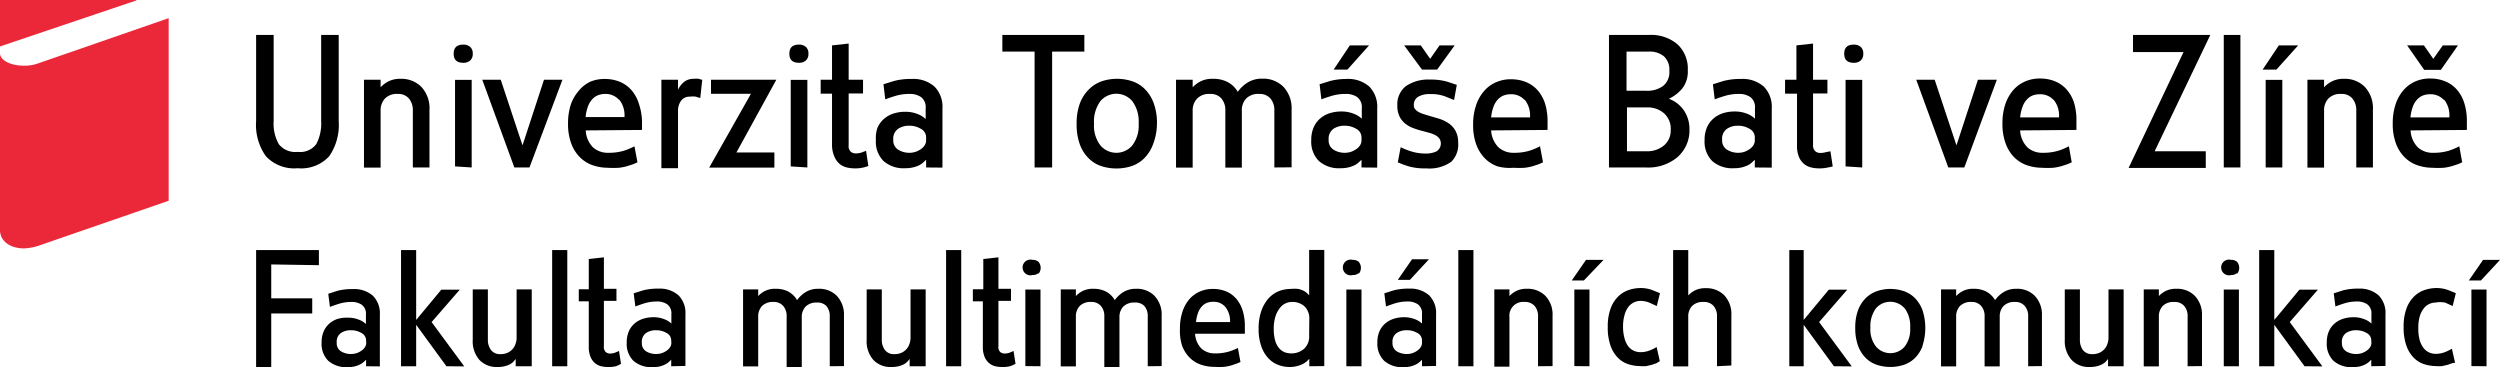 <svg xmlns="http://www.w3.org/2000/svg" viewBox="0 0 165.26 24.26"><defs><style>.cls-1{fill:#ea2839;}</style></defs><title>fmk</title><g id="Vrstva_2" data-name="Vrstva 2"><g id="Vrstva_1-2" data-name="Vrstva 1"><path d="M21.76,10.33a2.5,2.5,0,0,1-2.08.79,2.55,2.55,0,0,1-2.1-.79A3.56,3.56,0,0,1,16.93,8V2.31h1.16V8a2.77,2.77,0,0,0,.34,1.53,1.39,1.39,0,0,0,1.25.51,1.33,1.33,0,0,0,1.23-.52A2.92,2.92,0,0,0,21.23,8V2.31h1.16V8A3.64,3.64,0,0,1,21.76,10.33Z"/><path d="M27.29,11.07V7.31a1.19,1.19,0,0,0-.26-.8.92.92,0,0,0-.74-.3,1.09,1.09,0,0,0-.85.31,1.15,1.15,0,0,0-.28.81v3.75h-1.1V5.27h1.1v.5a1.83,1.83,0,0,1,.48-.37,1.68,1.68,0,0,1,.84-.19,1.85,1.85,0,0,1,1.38.54,2.07,2.07,0,0,1,.53,1.52v3.8Z"/><path d="M31.08,4a.67.67,0,0,1-.46.15q-.63,0-.63-.6c0-.4.21-.6.63-.6a.67.67,0,0,1,.46.15.57.57,0,0,1,.17.45A.57.57,0,0,1,31.08,4Zm-1,7V5.28h1.1v5.79Z"/><path d="M35,11.07H34l-2.12-5.8h1.22l1.44,4.34,1.42-4.34h1.22Z"/><path d="M38.72,8.62a1.69,1.69,0,0,0,.5,1.14,1.47,1.47,0,0,0,1,.34,3.47,3.47,0,0,0,1-.13,4.08,4.08,0,0,0,.72-.3l.2,1.06-.27.12-.4.13a3.52,3.52,0,0,1-.55.11,5.76,5.76,0,0,1-.75,0,3.09,3.09,0,0,1-1-.17,2.22,2.22,0,0,1-.84-.53,2.53,2.53,0,0,1-.57-.91,3.65,3.65,0,0,1-.21-1.3,4,4,0,0,1,.19-1.29A2.76,2.76,0,0,1,38.26,6,2.23,2.23,0,0,1,39,5.41a2.41,2.41,0,0,1,1-.19,2.57,2.57,0,0,1,1,.2,2.08,2.08,0,0,1,.77.57,2.53,2.53,0,0,1,.47.89A4,4,0,0,1,42.44,8v.59Zm2.22-2A1.19,1.19,0,0,0,40,6.21a1.35,1.35,0,0,0-.43.07,1,1,0,0,0-.39.25,1.42,1.42,0,0,0-.3.47,2.75,2.75,0,0,0-.17.74h2.57A1.68,1.68,0,0,0,40.94,6.59Z"/><path d="M46.29,6.48,46,6.39a1.55,1.55,0,0,0-.41,0,.67.67,0,0,0-.56.26,1.11,1.11,0,0,0-.21.71v3.76h-1.1V5.27h1.1v.66a1.55,1.55,0,0,1,.38-.5,1,1,0,0,1,.68-.22,1.22,1.22,0,0,1,.31,0l.23.07Z"/><path d="M48.68,10.08h2.51v1H46.88l2.76-4.88H47V5.27h4.32Z"/><path d="M53.27,4a.67.67,0,0,1-.46.15c-.42,0-.63-.2-.63-.6s.21-.6.63-.6a.67.67,0,0,1,.46.15.57.57,0,0,1,.17.45A.57.57,0,0,1,53.27,4Zm-1,7V5.28h1.1v5.79Z"/><path d="M57.08,11.07a2.26,2.26,0,0,1-.59.06,2.24,2.24,0,0,1-.51-.06,1.18,1.18,0,0,1-.47-.23,1.2,1.2,0,0,1-.34-.46A1.89,1.89,0,0,1,55,9.61V6.19h-.75V5.27H55V3l1.1-.12V5.27h.95v.91h-.95V9.6a.51.51,0,0,0,.14.43.49.49,0,0,0,.32.11,1.18,1.18,0,0,0,.37-.05l.32-.12.15,1A2,2,0,0,1,57.08,11.07Z"/><path d="M61.22,11.07v-.51l-.18.17a1.22,1.22,0,0,1-.27.19,1.94,1.94,0,0,1-.39.14,2.1,2.1,0,0,1-.53.06,2,2,0,0,1-1.45-.48,1.8,1.8,0,0,1-.5-1.38A2.05,2.05,0,0,1,58,8.46a1.64,1.64,0,0,1,.42-.59,1.78,1.78,0,0,1,.63-.36,2.48,2.48,0,0,1,.79-.12,2.13,2.13,0,0,1,.82.15,1.5,1.5,0,0,1,.53.33V7.16a.84.84,0,0,0-.3-.74,1.29,1.29,0,0,0-.76-.21,3.17,3.17,0,0,0-.94.13q-.43.13-.67.23l-.12-1,.71-.22a4.28,4.28,0,0,1,1.15-.13,2.11,2.11,0,0,1,1.51.5,1.9,1.9,0,0,1,.53,1.45v3.91Zm0-2a.63.63,0,0,0-.34-.55,1.46,1.46,0,0,0-.78-.21,1.3,1.3,0,0,0-.74.21.8.8,0,0,0-.31.72.71.71,0,0,0,.33.66,1.37,1.37,0,0,0,.72.2,1.26,1.26,0,0,0,.44-.07,1.47,1.47,0,0,0,.36-.19.87.87,0,0,0,.24-.26.62.62,0,0,0,.08-.31Z"/><path d="M69.55,3.41v7.66H68.39V3.41H66.26V2.31h5.42v1.1Z"/><path d="M76.22,9.54a2.53,2.53,0,0,1-.58.92,2.13,2.13,0,0,1-.84.52,3.25,3.25,0,0,1-2,0,2.13,2.13,0,0,1-.84-.52,2.51,2.51,0,0,1-.58-.92,3.83,3.83,0,0,1-.21-1.36,3.78,3.78,0,0,1,.22-1.36A2.55,2.55,0,0,1,72,5.89a2.19,2.19,0,0,1,.84-.52,3.1,3.1,0,0,1,1-.16,3.16,3.16,0,0,1,1,.16,2.12,2.12,0,0,1,.84.52,2.58,2.58,0,0,1,.58.92,3.76,3.76,0,0,1,.22,1.36A3.88,3.88,0,0,1,76.22,9.54ZM74.86,6.7a1.38,1.38,0,0,0-2.13,0,2.29,2.29,0,0,0-.41,1.48,2.13,2.13,0,0,0,.42,1.43,1.38,1.38,0,0,0,2.11,0,2.15,2.15,0,0,0,.42-1.43A2.28,2.28,0,0,0,74.86,6.7Z"/><path d="M84.24,11.07V7.31a1.18,1.18,0,0,0-.26-.8.93.93,0,0,0-.75-.3,1.11,1.11,0,0,0-.86.31,1.14,1.14,0,0,0-.28.81v3.75H81V7.31a1.18,1.18,0,0,0-.26-.8.93.93,0,0,0-.75-.3,1.11,1.11,0,0,0-.86.31,1.14,1.14,0,0,0-.29.81v3.75h-1.1V5.27h1.1v.5a1.86,1.86,0,0,1,.48-.37,1.69,1.69,0,0,1,.84-.19,2,2,0,0,1,1,.22,1.64,1.64,0,0,1,.66.64,2.3,2.3,0,0,1,.63-.6,1.77,1.77,0,0,1,1-.27,1.87,1.87,0,0,1,1.39.54,2.07,2.07,0,0,1,.54,1.52v3.8Z"/><path d="M90,11.07v-.51l-.18.17a1.22,1.22,0,0,1-.27.19,2,2,0,0,1-.39.14,2.1,2.1,0,0,1-.53.06,2,2,0,0,1-1.45-.48,1.81,1.81,0,0,1-.5-1.38,2.05,2.05,0,0,1,.15-.82,1.62,1.62,0,0,1,.42-.59,1.78,1.78,0,0,1,.63-.36,2.49,2.49,0,0,1,.79-.12,2.13,2.13,0,0,1,.82.15,1.5,1.5,0,0,1,.53.33V7.16a.84.84,0,0,0-.3-.74,1.28,1.28,0,0,0-.76-.21,3.18,3.18,0,0,0-.94.13c-.29.09-.51.16-.67.23l-.12-1,.71-.22A4.29,4.29,0,0,1,89,5.22a2.11,2.11,0,0,1,1.51.5,1.9,1.9,0,0,1,.53,1.45v3.91Zm0-2a.63.63,0,0,0-.34-.55,1.47,1.47,0,0,0-.78-.21,1.3,1.3,0,0,0-.74.21.8.8,0,0,0-.31.72.71.71,0,0,0,.33.66,1.36,1.36,0,0,0,.72.2,1.26,1.26,0,0,0,.44-.07,1.45,1.45,0,0,0,.36-.19.85.85,0,0,0,.24-.26A.62.62,0,0,0,90,9.31ZM89.07,4.6h-.91L89.23,3H90.5Z"/><path d="M95.94,10.69a2.5,2.5,0,0,1-1.66.44A3.93,3.93,0,0,1,93.13,11a6.38,6.38,0,0,1-.73-.27l.19-1a4.58,4.58,0,0,0,.77.3,3.23,3.23,0,0,0,.91.12,1.59,1.59,0,0,0,.68-.14.61.61,0,0,0,.2-.85.81.81,0,0,0-.26-.22,1.72,1.72,0,0,0-.37-.15l-.44-.12a6.07,6.07,0,0,1-.6-.18,1.94,1.94,0,0,1-.55-.29,1.41,1.41,0,0,1-.4-.47,1.54,1.54,0,0,1-.16-.74,1.53,1.53,0,0,1,.57-1.3,2.64,2.64,0,0,1,1.6-.43,3.93,3.93,0,0,1,1.13.14l.63.21-.18,1-.6-.24a2.64,2.64,0,0,0-1-.15,1.47,1.47,0,0,0-.78.18.62.62,0,0,0-.28.56.39.39,0,0,0,.09.26.77.77,0,0,0,.22.18,1.64,1.64,0,0,0,.33.14l.39.12.65.19a2.49,2.49,0,0,1,.62.3,1.46,1.46,0,0,1,.45.49,1.54,1.54,0,0,1,.18.77A1.61,1.61,0,0,1,95.94,10.69ZM95,4.6H94L92.82,3h1.1l.62.89L95.16,3h1Z"/><path d="M98.57,8.62a1.7,1.7,0,0,0,.51,1.14,1.47,1.47,0,0,0,1,.34,3.49,3.49,0,0,0,1-.13,4.1,4.1,0,0,0,.72-.3l.2,1.06-.27.12-.39.13a3.57,3.57,0,0,1-.55.11,5.75,5.75,0,0,1-.75,0A3.07,3.07,0,0,1,99,11a2.22,2.22,0,0,1-.84-.53,2.54,2.54,0,0,1-.57-.91,3.7,3.7,0,0,1-.21-1.3,3.94,3.94,0,0,1,.19-1.29A2.75,2.75,0,0,1,98.12,6a2.21,2.21,0,0,1,.79-.57,2.4,2.4,0,0,1,1-.19,2.57,2.57,0,0,1,1,.2,2.07,2.07,0,0,1,.77.57,2.48,2.48,0,0,1,.47.89A3.94,3.94,0,0,1,102.3,8v.59Zm2.22-2a1.18,1.18,0,0,0-.93-.39,1.35,1.35,0,0,0-.43.07,1,1,0,0,0-.39.25,1.38,1.38,0,0,0-.3.47,2.78,2.78,0,0,0-.17.74h2.57A1.68,1.68,0,0,0,100.79,6.59Z"/><path d="M110.86,10.41a3,3,0,0,1-2.06.66h-2.44V2.31H109a2.7,2.7,0,0,1,1.89.62,2.2,2.2,0,0,1,.68,1.71,1.83,1.83,0,0,1-.35,1.19,2.59,2.59,0,0,1-.9.7,2.08,2.08,0,0,1,1,.78,2.18,2.18,0,0,1,.36,1.24A2.34,2.34,0,0,1,110.86,10.41ZM110,3.73a1.47,1.47,0,0,0-1-.32h-1.48V6h1.32a1.75,1.75,0,0,0,1.1-.32,1.16,1.16,0,0,0,.41-1A1.19,1.19,0,0,0,110,3.73Zm0,3.76a1.64,1.64,0,0,0-1.13-.39h-1.32V10h1.32A1.72,1.72,0,0,0,110,9.61a1.27,1.27,0,0,0,.44-1A1.37,1.37,0,0,0,110,7.49Z"/><path d="M116,11.07v-.51l-.18.17a1.24,1.24,0,0,1-.27.19,2,2,0,0,1-.39.14,2.11,2.11,0,0,1-.53.06,2,2,0,0,1-1.45-.48,1.81,1.81,0,0,1-.5-1.38,2.07,2.07,0,0,1,.15-.82,1.6,1.6,0,0,1,.42-.59,1.78,1.78,0,0,1,.63-.36,2.51,2.51,0,0,1,.79-.12,2.14,2.14,0,0,1,.82.15,1.48,1.48,0,0,1,.52.33V7.16a.84.84,0,0,0-.3-.74,1.28,1.28,0,0,0-.76-.21,3.16,3.16,0,0,0-.93.13q-.43.13-.67.23l-.12-1,.71-.22a4.28,4.28,0,0,1,1.14-.13,2.12,2.12,0,0,1,1.51.5,1.9,1.9,0,0,1,.53,1.45v3.91Zm0-2a.63.63,0,0,0-.34-.55,1.47,1.47,0,0,0-.78-.21,1.29,1.29,0,0,0-.73.21.8.8,0,0,0-.31.72.71.71,0,0,0,.33.66,1.37,1.37,0,0,0,.72.2,1.27,1.27,0,0,0,.44-.07,1.44,1.44,0,0,0,.35-.19.85.85,0,0,0,.24-.26.61.61,0,0,0,.08-.31Z"/><path d="M120.83,11.07a2.26,2.26,0,0,1-.59.06,2.22,2.22,0,0,1-.51-.06,1.16,1.16,0,0,1-.47-.23,1.2,1.2,0,0,1-.34-.46,1.89,1.89,0,0,1-.13-.77V6.19H118V5.27h.75V3l1.1-.12V5.27h.95v.91h-.95V9.6A.51.51,0,0,0,120,10a.5.5,0,0,0,.32.11,1.17,1.17,0,0,0,.37-.05L121,10l.15,1A2,2,0,0,1,120.83,11.07Z"/><path d="M123,4a.67.67,0,0,1-.46.15q-.63,0-.63-.6c0-.4.21-.6.63-.6a.67.67,0,0,1,.46.15.57.57,0,0,1,.17.45A.57.57,0,0,1,123,4Zm-1,7V5.28h1.1v5.79Z"/><path d="M129.85,11.07h-1.06l-2.12-5.8h1.22l1.44,4.34,1.42-4.34H132Z"/><path d="M133.54,8.62a1.69,1.69,0,0,0,.5,1.14,1.47,1.47,0,0,0,1,.34,3.47,3.47,0,0,0,1-.13,4.11,4.11,0,0,0,.72-.3l.19,1.06-.27.12-.4.13a3.51,3.51,0,0,1-.55.11,5.76,5.76,0,0,1-.75,0,3.09,3.09,0,0,1-1-.17,2.23,2.23,0,0,1-.84-.53,2.53,2.53,0,0,1-.56-.91,3.65,3.65,0,0,1-.21-1.3,3.94,3.94,0,0,1,.19-1.29,2.77,2.77,0,0,1,.53-.94,2.23,2.23,0,0,1,.79-.57,2.41,2.41,0,0,1,1-.19,2.57,2.57,0,0,1,1,.2,2.08,2.08,0,0,1,.77.57,2.49,2.49,0,0,1,.47.89A3.94,3.94,0,0,1,137.26,8v.59Zm2.22-2a1.19,1.19,0,0,0-.93-.39,1.35,1.35,0,0,0-.43.07,1,1,0,0,0-.39.25,1.4,1.4,0,0,0-.3.47,2.75,2.75,0,0,0-.17.74h2.57A1.67,1.67,0,0,0,135.75,6.59Z"/><path d="M142.43,10h3.38v1.1h-5.1l3.63-7.66H141V2.31h5.11Z"/><path d="M147,11.07V2.31h1.1v8.76Z"/><path d="M150.48,4.6h-.91L150.64,3h1.28Zm-.71,6.47V5.28h1.1v5.79Z"/><path d="M155.76,11.07V7.31a1.19,1.19,0,0,0-.26-.8.91.91,0,0,0-.74-.3,1.09,1.09,0,0,0-.85.31,1.15,1.15,0,0,0-.28.81v3.75h-1.1V5.27h1.1v.5a1.83,1.83,0,0,1,.48-.37,1.68,1.68,0,0,1,.84-.19,1.85,1.85,0,0,1,1.38.54,2.07,2.07,0,0,1,.53,1.52v3.8Z"/><path d="M159.35,8.62a1.69,1.69,0,0,0,.5,1.14,1.46,1.46,0,0,0,1,.34,3.47,3.47,0,0,0,1-.13,4.16,4.16,0,0,0,.72-.3l.19,1.06-.27.12-.4.13a3.51,3.51,0,0,1-.55.11,5.73,5.73,0,0,1-.75,0,3.09,3.09,0,0,1-1-.17,2.21,2.21,0,0,1-.84-.53,2.5,2.5,0,0,1-.57-.91,3.65,3.65,0,0,1-.21-1.3,4,4,0,0,1,.19-1.29,2.75,2.75,0,0,1,.53-.94,2.23,2.23,0,0,1,.78-.57,2.41,2.41,0,0,1,1-.19,2.58,2.58,0,0,1,1,.2,2.08,2.08,0,0,1,.77.57,2.51,2.51,0,0,1,.47.89A3.94,3.94,0,0,1,163.07,8v.59Zm2-4h-1.1L159.12,3h1.11l.62.89.63-.89h1Zm.21,2a1.19,1.19,0,0,0-.93-.39,1.35,1.35,0,0,0-.43.07,1,1,0,0,0-.39.25,1.39,1.39,0,0,0-.3.47,2.79,2.79,0,0,0-.17.74h2.57A1.67,1.67,0,0,0,161.57,6.59Z"/><polygon class="cls-1" points="0 0 0 3.07 9.01 0.03 9.01 0 0 0"/><path class="cls-1" d="M0,14.94v.26c0,.79.73,1.22,1.59,1.22a3.65,3.65,0,0,0,.88-.15l8.68-3V1.2l-8.66,3a2.53,2.53,0,0,1-.87.14C.75,4.36,0,4,0,3.52H0Z"/><path d="M17.93,17.48v2.24h2.71v1H17.93v3.54h-1V16.53h4.15v1Z"/><path d="M24.2,24.21v-.43l-.16.15a1.13,1.13,0,0,1-.24.16,1.77,1.77,0,0,1-.35.13,1.93,1.93,0,0,1-.47.05,1.8,1.8,0,0,1-1.28-.42,1.58,1.58,0,0,1-.44-1.21,1.82,1.82,0,0,1,.13-.72,1.46,1.46,0,0,1,.37-.52,1.57,1.57,0,0,1,.56-.32A2.16,2.16,0,0,1,23,21a1.91,1.91,0,0,1,.72.13,1.33,1.33,0,0,1,.47.29v-.62a.73.73,0,0,0-.27-.65,1.16,1.16,0,0,0-.68-.19,2.79,2.79,0,0,0-.83.12c-.25.08-.45.15-.6.21l-.11-.87.62-.2a3.82,3.82,0,0,1,1-.11,1.88,1.88,0,0,1,1.33.44,1.65,1.65,0,0,1,.46,1.26v3.41Zm0-1.71a.55.55,0,0,0-.31-.49,1.33,1.33,0,0,0-.69-.18,1.17,1.17,0,0,0-.66.18.7.7,0,0,0-.28.64.62.62,0,0,0,.29.58,1.24,1.24,0,0,0,.65.17,1.15,1.15,0,0,0,.39-.06,1.26,1.26,0,0,0,.32-.17.76.76,0,0,0,.22-.23.53.53,0,0,0,.08-.27Z"/><path d="M29.51,24.21l-2-2.74v2.74h-1V16.53h1v4.62l1.66-2h1.22l-1.86,2.14,2.16,2.93Z"/><path d="M34.09,24.21v-.48l-.15.18a1,1,0,0,1-.23.17,1.54,1.54,0,0,1-.35.13,1.87,1.87,0,0,1-.48.05,1.55,1.55,0,0,1-1.19-.47,1.87,1.87,0,0,1-.44-1.33V19.13h1v3.31a1.12,1.12,0,0,0,.21.7.74.74,0,0,0,.63.27,1.08,1.08,0,0,0,.46-.09,1,1,0,0,0,.33-.24,1,1,0,0,0,.2-.35,1.21,1.21,0,0,0,.07-.41V19.13h1v5.08Z"/><path d="M36.5,24.21V16.53h1v7.68Z"/><path d="M40.71,24.21a1.92,1.92,0,0,1-.52.05,1.87,1.87,0,0,1-.45-.05,1,1,0,0,1-.4-.2,1.07,1.07,0,0,1-.3-.41,1.68,1.68,0,0,1-.12-.68v-3h-.66v-.8h.66v-2l1-.11v2.08h.83v.8h-.83v3a.46.46,0,0,0,.12.38.45.45,0,0,0,.28.1,1,1,0,0,0,.32-.05l.28-.12.13.85A1.83,1.83,0,0,1,40.71,24.21Z"/><path d="M44.37,24.21v-.43l-.16.15a1.12,1.12,0,0,1-.24.16,1.7,1.7,0,0,1-.35.13,1.93,1.93,0,0,1-.47.05,1.8,1.8,0,0,1-1.28-.42,1.58,1.58,0,0,1-.44-1.21,1.83,1.83,0,0,1,.13-.72,1.46,1.46,0,0,1,.37-.52,1.57,1.57,0,0,1,.56-.32,2.16,2.16,0,0,1,.7-.11,1.9,1.9,0,0,1,.72.13,1.33,1.33,0,0,1,.47.29v-.62a.73.73,0,0,0-.27-.65,1.16,1.16,0,0,0-.68-.19,2.79,2.79,0,0,0-.83.12c-.25.08-.45.15-.6.21l-.11-.87.63-.2a3.82,3.82,0,0,1,1-.11,1.88,1.88,0,0,1,1.33.44,1.65,1.65,0,0,1,.46,1.26v3.41Zm0-1.71a.55.55,0,0,0-.31-.49,1.33,1.33,0,0,0-.69-.18,1.17,1.17,0,0,0-.66.18.7.7,0,0,0-.28.64.62.62,0,0,0,.29.58,1.24,1.24,0,0,0,.65.17,1.15,1.15,0,0,0,.39-.06,1.27,1.27,0,0,0,.32-.17.75.75,0,0,0,.22-.23.53.53,0,0,0,.08-.27Z"/><path d="M54.85,24.21V20.92a1,1,0,0,0-.23-.7A.81.81,0,0,0,54,20a1,1,0,0,0-.75.27,1,1,0,0,0-.25.71v3.28H52V20.92a1,1,0,0,0-.23-.7.81.81,0,0,0-.65-.26,1,1,0,0,0-.75.27,1,1,0,0,0-.25.71v3.28h-1V19.13h1v.44a1.64,1.64,0,0,1,.42-.32,1.48,1.48,0,0,1,.74-.16,1.76,1.76,0,0,1,.84.19,1.45,1.45,0,0,1,.57.56,2,2,0,0,1,.55-.52,1.55,1.55,0,0,1,.87-.23,1.62,1.62,0,0,1,1.21.47,1.81,1.81,0,0,1,.47,1.32v3.32Z"/><path d="M60.13,24.21v-.48l-.15.18a1,1,0,0,1-.23.17,1.54,1.54,0,0,1-.35.13,1.87,1.87,0,0,1-.48.05,1.55,1.55,0,0,1-1.19-.47,1.87,1.87,0,0,1-.44-1.33V19.13h1v3.31a1.12,1.12,0,0,0,.21.7.74.74,0,0,0,.63.27,1.08,1.08,0,0,0,.46-.09,1,1,0,0,0,.33-.24,1,1,0,0,0,.2-.35,1.21,1.21,0,0,0,.07-.41V19.13h1v5.08Z"/><path d="M62.54,24.21V16.53h1v7.68Z"/><path d="M66.76,24.21a1.93,1.93,0,0,1-.52.05,1.86,1.86,0,0,1-.45-.05,1,1,0,0,1-.4-.2,1.07,1.07,0,0,1-.3-.41,1.68,1.68,0,0,1-.12-.68v-3h-.66v-.8H65v-2l1-.11v2.08h.83v.8h-.83v3a.46.46,0,0,0,.12.38.44.44,0,0,0,.28.1,1,1,0,0,0,.32-.05l.28-.12.13.85A1.85,1.85,0,0,1,66.76,24.21Z"/><path d="M68.65,18.05a.56.56,0,0,1-.39.13.52.52,0,1,1,0-1,.56.56,0,0,1,.39.13.62.62,0,0,1,0,.79Zm-.87,6.15V19.14h1v5.07Z"/><path d="M75.87,24.21V20.92a1,1,0,0,0-.23-.7A.82.82,0,0,0,75,20a1,1,0,0,0-.75.27,1,1,0,0,0-.25.71v3.28H73V20.92a1,1,0,0,0-.23-.7.82.82,0,0,0-.65-.26,1,1,0,0,0-.75.27,1,1,0,0,0-.25.71v3.28h-1V19.13h1v.44a1.63,1.63,0,0,1,.42-.32,1.49,1.49,0,0,1,.74-.16,1.76,1.76,0,0,1,.84.19,1.44,1.44,0,0,1,.57.56,2,2,0,0,1,.55-.52,1.55,1.55,0,0,1,.87-.23,1.62,1.62,0,0,1,1.21.47,1.8,1.8,0,0,1,.47,1.32v3.32Z"/><path d="M79,22.06a1.49,1.49,0,0,0,.44,1,1.29,1.29,0,0,0,.85.3,3.16,3.16,0,0,0,.91-.11,3.53,3.53,0,0,0,.63-.25l.17.93-.24.1-.35.12a3.17,3.17,0,0,1-.48.1,5.08,5.08,0,0,1-.66,0,2.69,2.69,0,0,1-.9-.15,1.92,1.92,0,0,1-.73-.46,2.2,2.2,0,0,1-.5-.79A3.23,3.23,0,0,1,78,21.72a3.49,3.49,0,0,1,.17-1.13,2.4,2.4,0,0,1,.46-.82,1.94,1.94,0,0,1,.69-.5,2.09,2.09,0,0,1,.84-.17,2.26,2.26,0,0,1,.91.17,1.82,1.82,0,0,1,.67.5,2.2,2.2,0,0,1,.41.78,3.4,3.4,0,0,1,.14,1v.51ZM81,20.29a1,1,0,0,0-.81-.34,1.12,1.12,0,0,0-.38.06.88.88,0,0,0-.34.22,1.23,1.23,0,0,0-.26.41,2.5,2.5,0,0,0-.15.65h2.25A1.48,1.48,0,0,0,81,20.29Z"/><path d="M86.55,24.21v-.49l-.16.16a1.3,1.3,0,0,1-.27.18,1.68,1.68,0,0,1-.38.14,2,2,0,0,1-.51.06,2.1,2.1,0,0,1-.71-.13,1.74,1.74,0,0,1-.65-.42,2.19,2.19,0,0,1-.48-.78,3.41,3.41,0,0,1-.19-1.21,3.45,3.45,0,0,1,.18-1.17,2.53,2.53,0,0,1,.47-.82,1.85,1.85,0,0,1,.68-.48,2.12,2.12,0,0,1,.79-.15,2.26,2.26,0,0,1,.5,0,1.46,1.46,0,0,1,.35.12,1,1,0,0,1,.23.16l.14.14v-3h1v7.68Zm0-3.1a1.1,1.1,0,0,0-.33-.87,1.18,1.18,0,0,0-.8-.28,1,1,0,0,0-.83.42,1.73,1.73,0,0,0-.28.55,2.62,2.62,0,0,0-.11.8,2.8,2.8,0,0,0,.09.77,1.38,1.38,0,0,0,.25.5,1,1,0,0,0,.37.28,1.24,1.24,0,0,0,.45.08,1.26,1.26,0,0,0,.83-.29,1.1,1.1,0,0,0,.35-.9Z"/><path d="M89.82,18.05a.56.56,0,0,1-.39.13.52.52,0,1,1,0-1,.56.56,0,0,1,.39.13.62.62,0,0,1,0,.79ZM89,24.21V19.14h1v5.07Z"/><path d="M94,24.21v-.43l-.16.15a1.11,1.11,0,0,1-.24.16,1.75,1.75,0,0,1-.35.13,1.93,1.93,0,0,1-.47.05,1.79,1.79,0,0,1-1.28-.42,1.57,1.57,0,0,1-.45-1.21,1.82,1.82,0,0,1,.13-.72,1.46,1.46,0,0,1,.37-.52,1.58,1.58,0,0,1,.56-.32,2.16,2.16,0,0,1,.7-.11,1.9,1.9,0,0,1,.72.13,1.33,1.33,0,0,1,.47.29v-.62a.73.73,0,0,0-.27-.65,1.16,1.16,0,0,0-.68-.19,2.8,2.8,0,0,0-.83.12c-.25.08-.45.15-.6.21l-.11-.87.63-.2a3.82,3.82,0,0,1,1-.11,1.88,1.88,0,0,1,1.33.44,1.65,1.65,0,0,1,.46,1.26v3.41Zm0-1.71a.55.55,0,0,0-.31-.49,1.33,1.33,0,0,0-.7-.18,1.17,1.17,0,0,0-.66.18.7.7,0,0,0-.28.64.63.63,0,0,0,.29.58,1.24,1.24,0,0,0,.65.17,1.14,1.14,0,0,0,.39-.06,1.23,1.23,0,0,0,.32-.17.78.78,0,0,0,.22-.23.53.53,0,0,0,.08-.27Zm-.8-4h-.8l.94-1.36h1.12Z"/><path d="M96.4,24.21V16.53h1v7.68Z"/><path d="M101.67,24.21V20.92a1,1,0,0,0-.23-.7.83.83,0,0,0-.66-.26.91.91,0,0,0-1,1v3.28h-1V19.13h1v.44a1.63,1.63,0,0,1,.42-.32,1.51,1.51,0,0,1,.74-.16,1.64,1.64,0,0,1,1.22.47,1.79,1.79,0,0,1,.47,1.32v3.32Z"/><path d="M104.7,18.54h-.8l.94-1.36H106Zm-.63,5.66V19.14h1v5.07Z"/><path d="M109.52,24l-.31.11-.38.09a2.27,2.27,0,0,1-.41,0,2.62,2.62,0,0,1-.73-.11,1.72,1.72,0,0,1-.7-.4,2.15,2.15,0,0,1-.51-.79,3.53,3.53,0,0,1-.2-1.29,3.39,3.39,0,0,1,.2-1.25,2.15,2.15,0,0,1,.52-.79,1.83,1.83,0,0,1,.7-.41,2.49,2.49,0,0,1,.73-.12,2.23,2.23,0,0,1,.78.13l.52.21-.21.85-.48-.22a1.58,1.58,0,0,0-.61-.12,1,1,0,0,0-.42.1,1,1,0,0,0-.37.3,1.59,1.59,0,0,0-.25.53,2.74,2.74,0,0,0-.1.77,2.78,2.78,0,0,0,.1.78,1.52,1.52,0,0,0,.25.53,1,1,0,0,0,.37.29,1.08,1.08,0,0,0,.42.09,1.67,1.67,0,0,0,.61-.11,2.84,2.84,0,0,0,.47-.23l.21.93Z"/><path d="M113.5,24.21V20.92a1,1,0,0,0-.23-.7.83.83,0,0,0-.66-.26,1,1,0,0,0-.76.27,1,1,0,0,0-.25.71v3.28h-1V16.53h1v3a1.62,1.62,0,0,1,.42-.32,1.5,1.5,0,0,1,.74-.16,1.64,1.64,0,0,1,1.22.47,1.8,1.8,0,0,1,.47,1.32v3.32Z"/><path d="M121.23,24.21l-2-2.74v2.74h-.95V16.53h.95v4.62l1.66-2h1.22l-1.86,2.14,2.16,2.93Z"/><path d="M127.09,22.87a2.2,2.2,0,0,1-.51.8,1.87,1.87,0,0,1-.74.45,2.87,2.87,0,0,1-1.76,0,1.88,1.88,0,0,1-.74-.45,2.21,2.21,0,0,1-.51-.8,3.35,3.35,0,0,1-.19-1.19,3.28,3.28,0,0,1,.19-1.19,2.21,2.21,0,0,1,.52-.8,2,2,0,0,1,.74-.45,2.75,2.75,0,0,1,.87-.14,2.79,2.79,0,0,1,.87.14,1.9,1.9,0,0,1,.74.45,2.31,2.31,0,0,1,.51.8,3.82,3.82,0,0,1,0,2.38Zm-1.19-2.49a1.25,1.25,0,0,0-1.89,0,2,2,0,0,0-.37,1.29,1.83,1.83,0,0,0,.38,1.25,1.25,1.25,0,0,0,1.88,0,1.85,1.85,0,0,0,.37-1.25A2,2,0,0,0,125.91,20.38Z"/><path d="M134.07,24.21V20.92a1,1,0,0,0-.23-.7.81.81,0,0,0-.65-.26,1,1,0,0,0-.75.27,1,1,0,0,0-.25.71v3.28h-1V20.92a1,1,0,0,0-.23-.7.81.81,0,0,0-.65-.26,1,1,0,0,0-.75.27,1,1,0,0,0-.25.71v3.28h-1V19.13h1v.44a1.65,1.65,0,0,1,.42-.32,1.48,1.48,0,0,1,.74-.16,1.76,1.76,0,0,1,.84.19,1.46,1.46,0,0,1,.57.56,2,2,0,0,1,.55-.52,1.55,1.55,0,0,1,.87-.23,1.62,1.62,0,0,1,1.21.47,1.8,1.8,0,0,1,.47,1.32v3.32Z"/><path d="M139.35,24.21v-.48l-.15.18a1,1,0,0,1-.24.17,1.53,1.53,0,0,1-.35.13,1.88,1.88,0,0,1-.48.05,1.55,1.55,0,0,1-1.19-.47,1.87,1.87,0,0,1-.45-1.33V19.13h1v3.31a1.13,1.13,0,0,0,.2.7.75.75,0,0,0,.63.27,1.09,1.09,0,0,0,.46-.09,1,1,0,0,0,.33-.24,1,1,0,0,0,.2-.35,1.21,1.21,0,0,0,.07-.41V19.13h1v5.08Z"/><path d="M144.61,24.21V20.92a1,1,0,0,0-.23-.7.83.83,0,0,0-.66-.26,1,1,0,0,0-.76.27,1,1,0,0,0-.25.71v3.28h-1V19.13h1v.44a1.63,1.63,0,0,1,.42-.32,1.5,1.5,0,0,1,.74-.16,1.63,1.63,0,0,1,1.22.47,1.8,1.8,0,0,1,.47,1.32v3.32Z"/><path d="M147.88,18.05a.56.56,0,0,1-.39.13.52.52,0,1,1,0-1,.56.56,0,0,1,.39.13.62.62,0,0,1,0,.79ZM147,24.21V19.14h1v5.07Z"/><path d="M152.34,24.21l-2-2.74v2.74h-1V16.53h1v4.62l1.66-2h1.22l-1.86,2.14,2.16,2.93Z"/><path d="M156.75,24.21v-.43l-.16.15a1.11,1.11,0,0,1-.24.16,1.78,1.78,0,0,1-.35.13,1.94,1.94,0,0,1-.47.05,1.8,1.8,0,0,1-1.28-.42,1.58,1.58,0,0,1-.44-1.21,1.82,1.82,0,0,1,.13-.72,1.47,1.47,0,0,1,.37-.52,1.57,1.57,0,0,1,.56-.32,2.16,2.16,0,0,1,.7-.11,1.9,1.9,0,0,1,.72.13,1.32,1.32,0,0,1,.47.29v-.62a.73.73,0,0,0-.27-.65,1.16,1.16,0,0,0-.68-.19,2.79,2.79,0,0,0-.83.12c-.25.08-.45.15-.6.21l-.11-.87.63-.2a3.81,3.81,0,0,1,1-.11,1.87,1.87,0,0,1,1.33.44,1.65,1.65,0,0,1,.46,1.26v3.41Zm0-1.71a.55.55,0,0,0-.31-.49,1.32,1.32,0,0,0-.69-.18,1.17,1.17,0,0,0-.66.18.7.7,0,0,0-.28.64.63.63,0,0,0,.29.58,1.24,1.24,0,0,0,.65.17,1.14,1.14,0,0,0,.39-.06,1.28,1.28,0,0,0,.32-.17.78.78,0,0,0,.22-.23.53.53,0,0,0,.08-.27Z"/><path d="M162.13,24l-.31.11-.38.09a2.27,2.27,0,0,1-.4,0,2.64,2.64,0,0,1-.74-.11,1.72,1.72,0,0,1-.7-.4,2.12,2.12,0,0,1-.51-.79,3.54,3.54,0,0,1-.2-1.29,3.39,3.39,0,0,1,.2-1.25,2.13,2.13,0,0,1,.52-.79,1.83,1.83,0,0,1,.7-.41,2.49,2.49,0,0,1,.73-.12,2.23,2.23,0,0,1,.78.13l.52.21-.21.85-.48-.22A1.57,1.57,0,0,0,161,20a1,1,0,0,0-.79.4,1.64,1.64,0,0,0-.26.53,2.82,2.82,0,0,0-.09.77,2.86,2.86,0,0,0,.09.78,1.57,1.57,0,0,0,.26.53,1,1,0,0,0,.37.29,1.06,1.06,0,0,0,.42.09,1.66,1.66,0,0,0,.61-.11,2.81,2.81,0,0,0,.47-.23l.21.93Z"/><path d="M164,18.54h-.8l.94-1.36h1.12Zm-.63,5.66V19.14h1v5.07Z"/></g></g></svg>